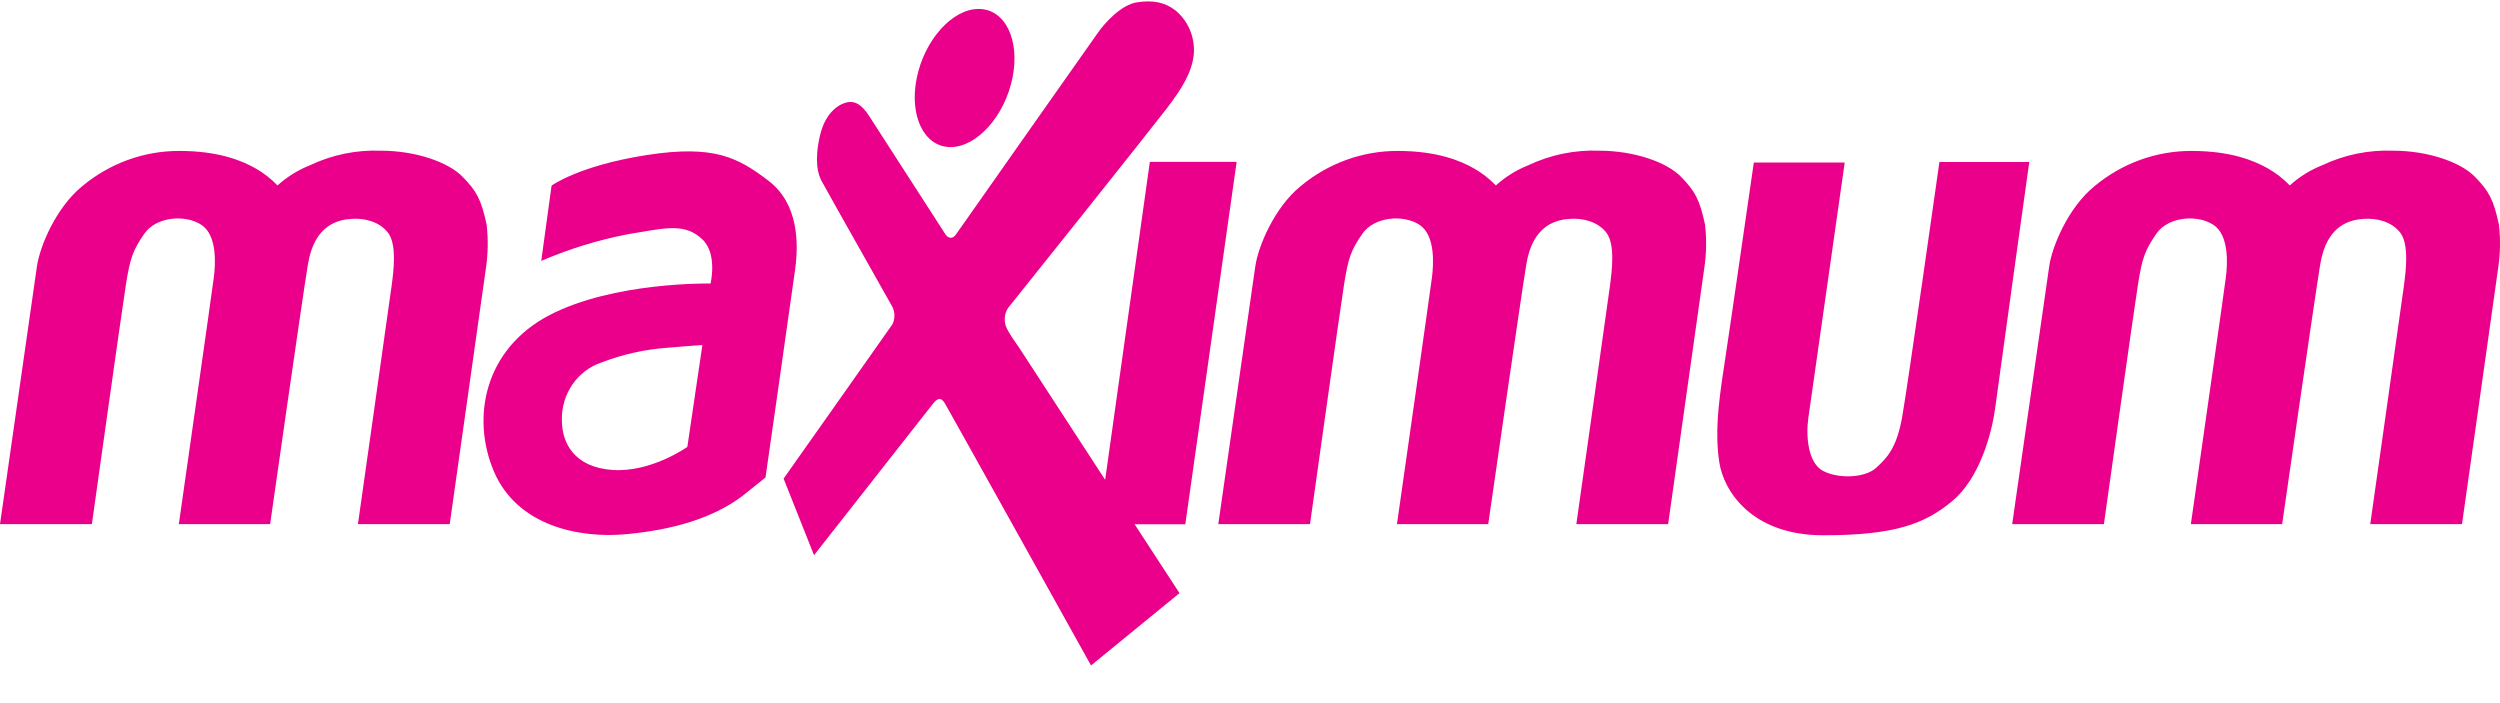 <svg width="64" height="18" viewBox="0 0 64 18" fill="none" xmlns="http://www.w3.org/2000/svg">
<path fill-rule="evenodd" clip-rule="evenodd" d="M20.06 12.252C20.06 12.252 22.792 8.386 22.847 8.3C22.914 8.161 22.914 7.998 22.847 7.859C22.819 7.808 22.586 7.394 22.295 6.879L22.295 6.879C21.778 5.964 21.08 4.727 21.027 4.623C20.944 4.459 20.84 4.136 20.988 3.483C21.136 2.831 21.527 2.644 21.703 2.616C21.878 2.587 22.05 2.656 22.256 2.979C22.372 3.162 22.953 4.062 23.45 4.831L23.451 4.832L23.452 4.834L23.452 4.834C23.834 5.426 24.166 5.939 24.197 5.989C24.269 6.103 24.384 6.131 24.474 6C24.563 5.869 27.954 1.052 28.119 0.82C28.283 0.587 28.702 0.122 29.103 0.06C29.504 -0.001 29.808 0.049 30.088 0.264C30.42 0.534 30.597 0.958 30.561 1.392C30.511 1.857 30.264 2.258 29.87 2.775C29.476 3.292 25.905 7.768 25.813 7.876C25.729 7.997 25.701 8.15 25.735 8.295C25.755 8.419 25.928 8.668 26.027 8.81L26.027 8.81C26.042 8.831 26.055 8.849 26.066 8.864C26.148 8.986 28.292 12.283 28.292 12.283L29.436 4.144H31.658L30.344 13.421H29.046L30.195 15.184L27.93 17.036C27.93 17.036 24.257 10.434 24.198 10.342L24.195 10.336C24.137 10.243 24.056 10.114 23.879 10.342C23.698 10.574 20.839 14.213 20.839 14.213L20.06 12.252ZM25.054 0.229C24.378 0.229 23.668 1.02 23.469 1.996C23.27 2.969 23.658 3.765 24.334 3.765C25.01 3.765 25.72 2.972 25.919 1.996C26.118 1.02 25.73 0.229 25.054 0.229ZM0.945 6.822C0.868 7.355 0 13.418 0 13.418H2.352C2.352 13.418 3.12 7.932 3.225 7.275C3.33 6.618 3.398 6.409 3.699 5.977C4.001 5.546 4.743 5.484 5.156 5.756C5.569 6.029 5.514 6.776 5.475 7.094C5.436 7.412 4.578 13.418 4.578 13.418H6.915C6.915 13.418 7.712 7.819 7.882 6.771C8.052 5.722 8.692 5.625 8.999 5.603C9.306 5.58 9.712 5.66 9.939 5.966C10.164 6.27 10.073 6.959 10.028 7.296L10.028 7.296L10.028 7.296L10.028 7.296L10.028 7.296L10.028 7.296L10.028 7.296L10.027 7.303C9.983 7.638 9.163 13.418 9.163 13.418H11.513C11.513 13.418 12.343 7.553 12.437 6.883C12.494 6.508 12.501 6.127 12.458 5.751C12.321 5.11 12.201 4.889 11.837 4.52C11.474 4.151 10.643 3.858 9.753 3.858C9.127 3.833 8.503 3.961 7.934 4.231C7.63 4.352 7.35 4.526 7.104 4.747C6.938 4.575 6.749 4.428 6.543 4.311C6.202 4.118 5.608 3.864 4.596 3.864C3.685 3.86 2.801 4.182 2.095 4.775C1.44 5.314 1.023 6.289 0.945 6.822ZM17.09 8.902C17.463 8.867 17.981 8.833 17.981 8.833L17.596 11.441C17.596 11.441 16.671 12.099 15.682 12.031C14.692 11.963 14.384 11.33 14.384 10.76C14.366 10.086 14.783 9.48 15.407 9.276C15.948 9.069 16.514 8.943 17.09 8.902ZM14.12 4.752C14.12 4.752 14.811 4.242 16.551 3.97C18.291 3.698 18.9 4.039 19.674 4.628C20.448 5.218 20.444 6.238 20.357 6.885C20.27 7.531 19.597 12.223 19.597 12.223L19.004 12.699C18.266 13.254 17.255 13.561 16.034 13.675C14.814 13.789 13.24 13.458 12.647 12.075C12.054 10.692 12.405 8.941 14.054 8.074C15.703 7.207 18.19 7.258 18.19 7.258C18.19 7.258 18.377 6.487 17.97 6.118C17.558 5.74 17.131 5.814 16.288 5.96C16.204 5.975 16.116 5.99 16.023 6.006C15.28 6.153 14.554 6.379 13.856 6.679L14.12 4.752ZM32.135 6.822C32.057 7.355 31.188 13.418 31.188 13.418H33.536C33.536 13.418 34.304 7.932 34.409 7.275C34.514 6.618 34.579 6.409 34.882 5.977C35.185 5.546 35.928 5.484 36.34 5.756C36.752 6.029 36.698 6.776 36.659 7.094C36.62 7.412 35.762 13.418 35.762 13.418H38.099C38.099 13.418 38.903 7.819 39.073 6.771C39.243 5.722 39.88 5.625 40.189 5.603C40.497 5.58 40.904 5.66 41.13 5.966C41.35 6.265 41.264 6.938 41.22 7.281L41.217 7.303C41.174 7.638 40.354 13.418 40.354 13.418H42.704C42.704 13.418 43.534 7.553 43.627 6.883C43.684 6.509 43.692 6.128 43.649 5.751C43.512 5.11 43.392 4.889 43.028 4.52C42.665 4.151 41.834 3.858 40.944 3.858C40.317 3.833 39.693 3.961 39.123 4.231C38.82 4.352 38.539 4.526 38.294 4.747C38.128 4.575 37.939 4.428 37.733 4.311C37.392 4.118 36.797 3.864 35.786 3.864C34.875 3.86 33.991 4.182 33.285 4.775C32.63 5.314 32.212 6.289 32.135 6.822ZM44.898 4.16H47.225C47.225 4.16 46.361 10.235 46.295 10.689C46.229 11.143 46.273 11.856 46.681 12.061C47.088 12.266 47.748 12.23 48.023 11.981C48.298 11.732 48.55 11.482 48.693 10.689C48.835 9.896 49.649 4.148 49.649 4.148H51.949C51.949 4.148 51.168 9.748 51.079 10.427C50.991 11.107 50.673 12.253 49.974 12.831C49.275 13.41 48.512 13.703 46.675 13.703C44.839 13.703 44.123 12.564 44.014 11.833C43.904 11.102 43.98 10.394 44.134 9.396C44.287 8.397 44.898 4.158 44.898 4.158V4.16ZM52.459 6.822C52.381 7.355 51.512 13.418 51.512 13.418H53.86C53.86 13.418 54.628 7.932 54.733 7.275C54.838 6.618 54.906 6.409 55.207 5.977C55.508 5.546 56.252 5.484 56.664 5.756C57.075 6.029 57.022 6.776 56.983 7.094C56.944 7.412 56.086 13.418 56.086 13.418H58.423C58.423 13.418 59.227 7.819 59.397 6.771C59.567 5.722 60.204 5.625 60.512 5.603C60.82 5.58 61.227 5.66 61.453 5.966C61.678 6.27 61.587 6.959 61.543 7.296L61.542 7.303C61.498 7.638 60.678 13.418 60.678 13.418H63.027C63.027 13.418 63.858 7.553 63.95 6.883C64.008 6.509 64.016 6.128 63.972 5.751C63.836 5.11 63.715 4.889 63.352 4.52C62.989 4.151 62.158 3.858 61.267 3.858C60.64 3.833 60.017 3.961 59.447 4.231C59.143 4.351 58.863 4.526 58.618 4.747C58.452 4.575 58.263 4.428 58.057 4.311C57.715 4.118 57.121 3.864 56.109 3.864C55.199 3.86 54.315 4.182 53.608 4.775C52.953 5.314 52.536 6.289 52.459 6.822Z" fill="#EB008B"/>
</svg>

